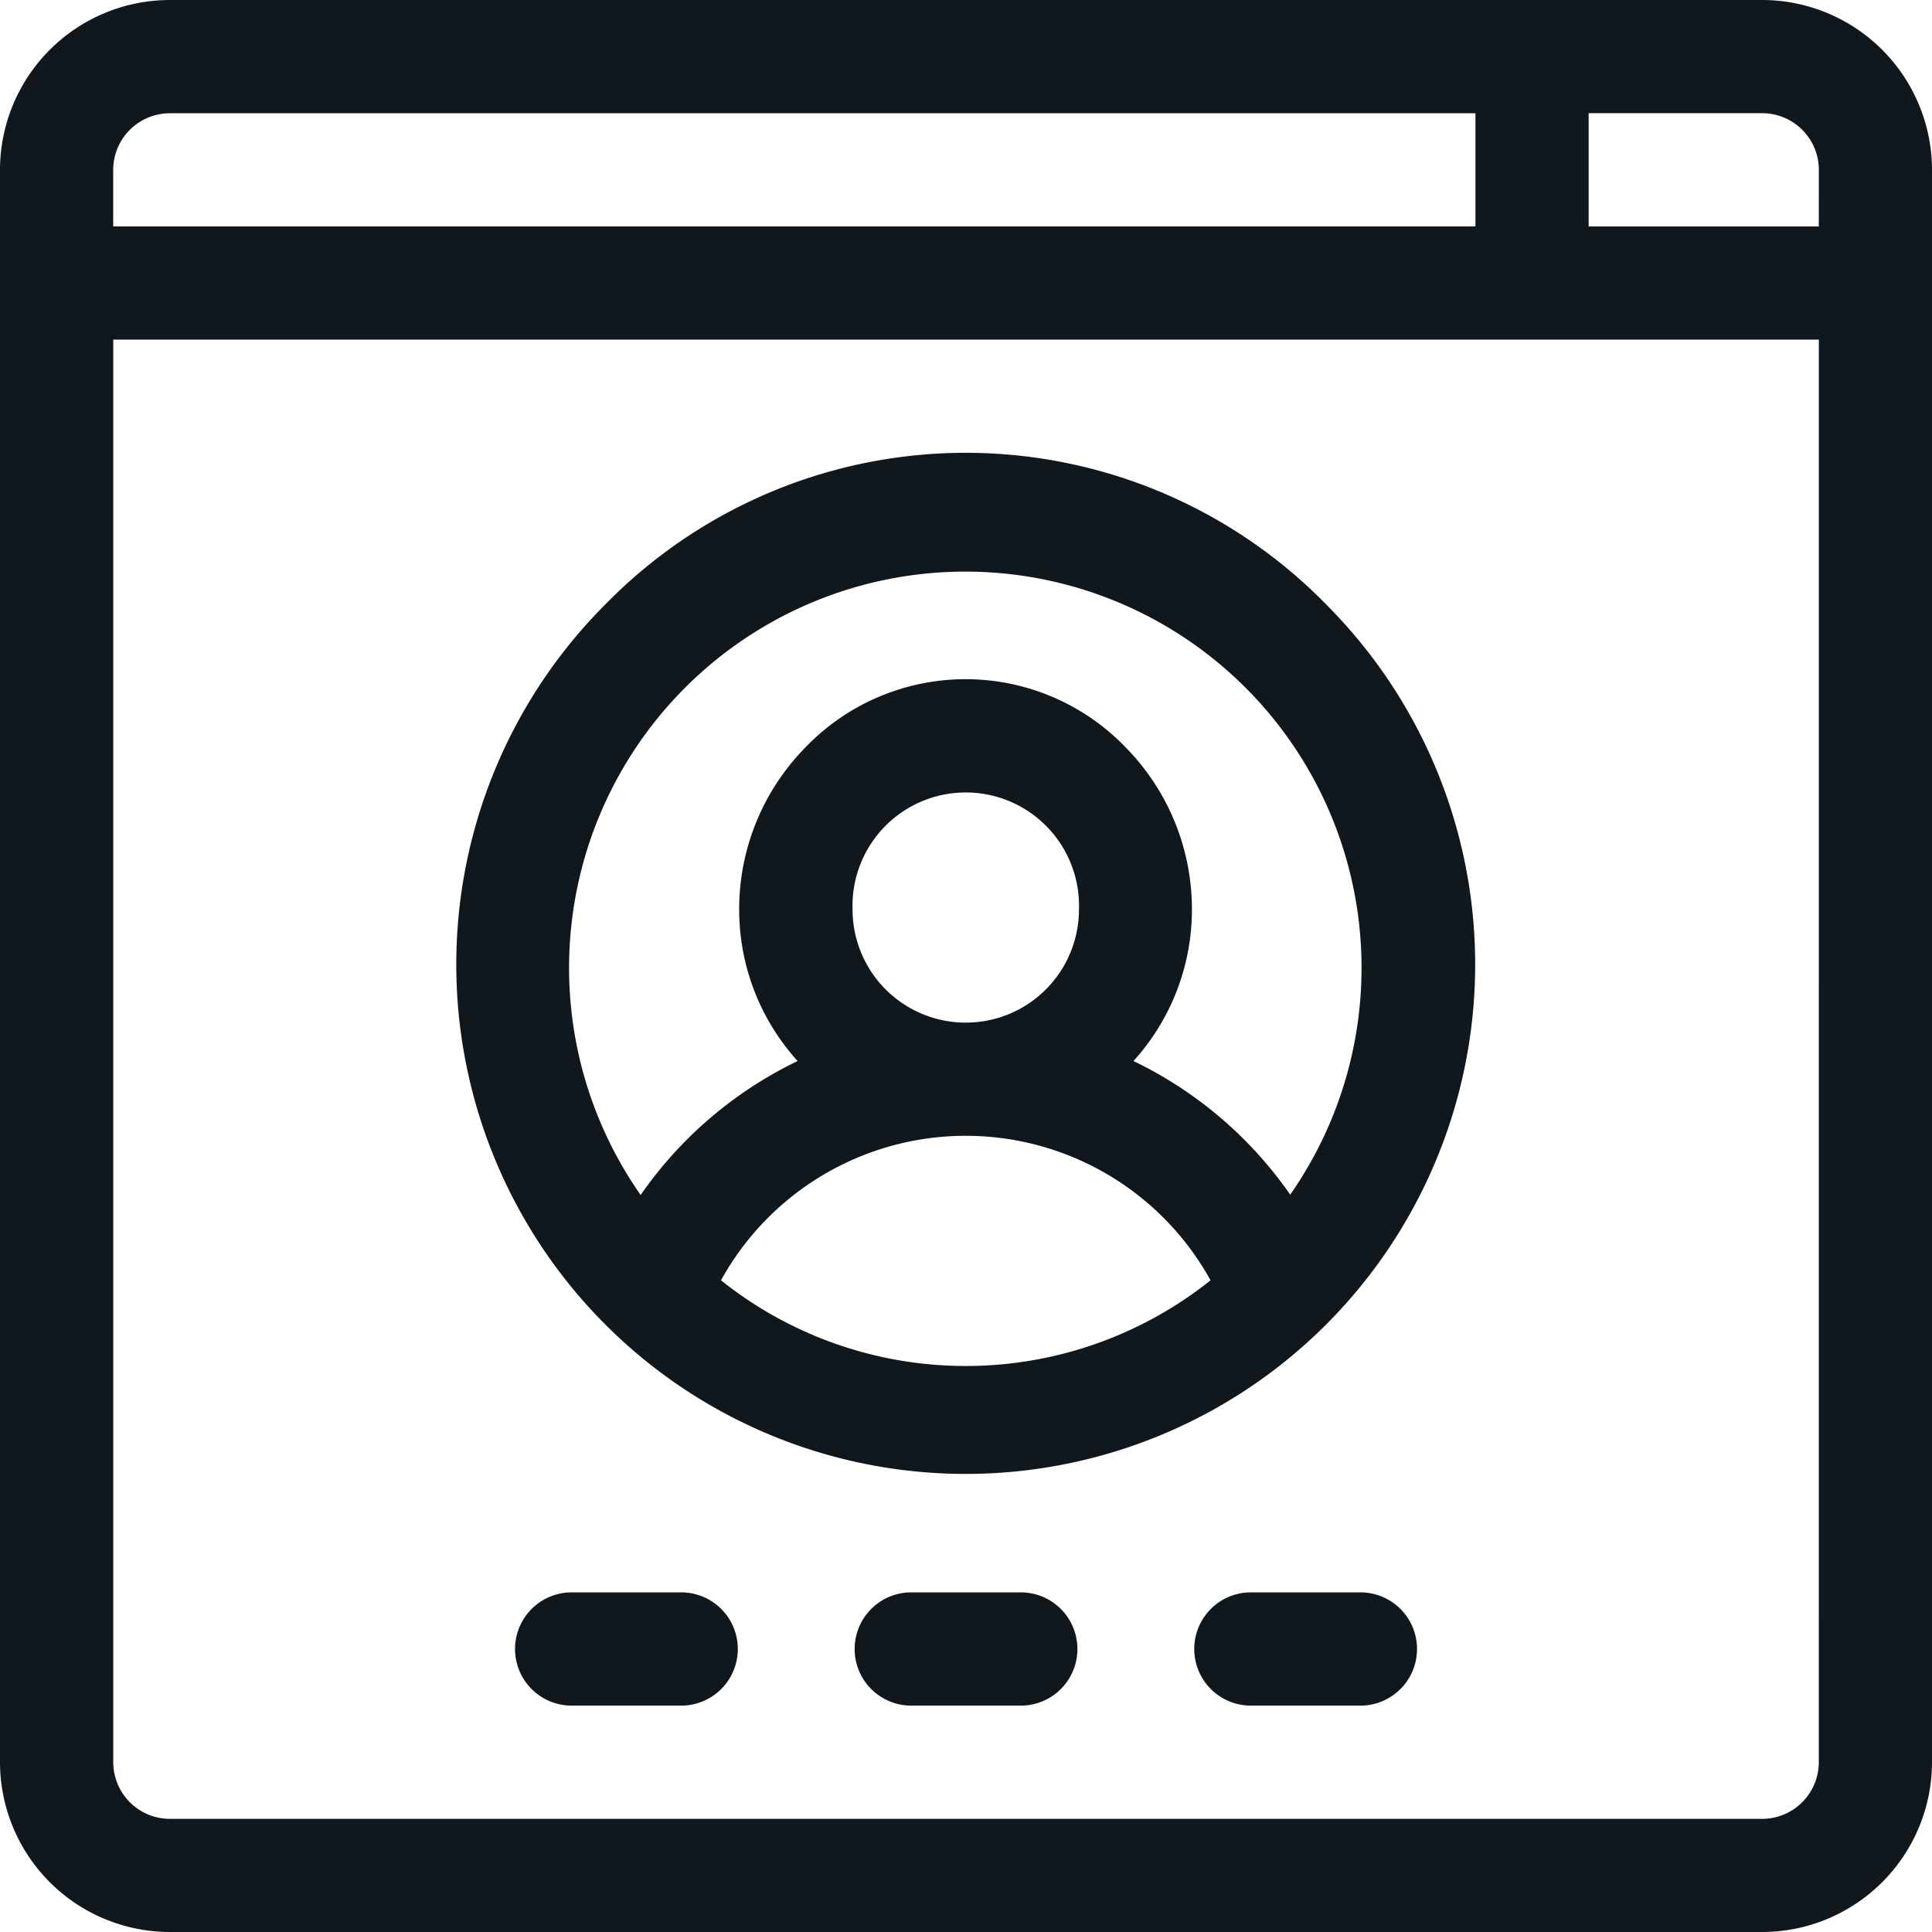 <?xml version="1.0" encoding="UTF-8"?>
<svg xmlns="http://www.w3.org/2000/svg" id="browsers" width="32" height="32" viewBox="0 0 32 32">
  <g id="Groupe_99" data-name="Groupe 99" transform="translate(7.563 7.5)">
    <g id="Groupe_98" data-name="Groupe 98">
      <path id="Tracé_80" data-name="Tracé 80" d="M135.4,122.509a8.351,8.351,0,0,0-11.935,0,8.438,8.438,0,1,0,11.935,0Zm-5.967,12.616a6.492,6.492,0,0,1-4.054-1.419,4.63,4.63,0,0,1,8.108,0A6.492,6.492,0,0,1,129.438,135.125Zm-1.875-7.562a1.876,1.876,0,1,1,3.75,0,1.875,1.875,0,0,1-3.75,0Zm7.253,4.73a6.7,6.7,0,0,0-2.6-2.219,3.735,3.735,0,0,0,.968-2.512,3.821,3.821,0,0,0-1.088-2.673,3.678,3.678,0,0,0-5.323,0,3.821,3.821,0,0,0-1.088,2.673,3.735,3.735,0,0,0,.968,2.512,6.7,6.7,0,0,0-2.6,2.219,6.563,6.563,0,1,1,10.755,0Z" transform="translate(-121 -120)" fill="#10171d"></path>
    </g>
  </g>
  <g id="Groupe_101" data-name="Groupe 101">
    <g id="Groupe_100" data-name="Groupe 100">
      <path id="Tracé_81" data-name="Tracé 81" d="M29.188,0H2.813A2.816,2.816,0,0,0,0,2.813V29.188A2.816,2.816,0,0,0,2.813,32H29.188A2.816,2.816,0,0,0,32,29.188V2.813A2.816,2.816,0,0,0,29.188,0ZM1.875,2.813a.939.939,0,0,1,.938-.937H24.438V3.75H1.875Zm28.25,26.375a.939.939,0,0,1-.937.938H2.813a.939.939,0,0,1-.937-.937V5.625h28.25Zm0-25.437H26.313V1.875h2.875a.939.939,0,0,1,.938.938Z" fill="#10171d"></path>
    </g>
  </g>
  <g id="Groupe_103" data-name="Groupe 103" transform="translate(8.5 26.375)">
    <g id="Groupe_102" data-name="Groupe 102">
      <path id="Tracé_82" data-name="Tracé 82" d="M138.813,422h-1.875a.938.938,0,0,0,0,1.875h1.875a.938.938,0,0,0,0-1.875Z" transform="translate(-136 -422)" fill="#10171d"></path>
    </g>
  </g>
  <g id="Groupe_105" data-name="Groupe 105" transform="translate(19.75 26.375)">
    <g id="Groupe_104" data-name="Groupe 104">
      <path id="Tracé_83" data-name="Tracé 83" d="M318.813,422h-1.875a.938.938,0,0,0,0,1.875h1.875a.938.938,0,0,0,0-1.875Z" transform="translate(-316 -422)" fill="#10171d"></path>
    </g>
  </g>
  <g id="Groupe_107" data-name="Groupe 107" transform="translate(14.125 26.375)">
    <g id="Groupe_106" data-name="Groupe 106">
      <path id="Tracé_84" data-name="Tracé 84" d="M228.813,422h-1.875a.938.938,0,0,0,0,1.875h1.875a.938.938,0,0,0,0-1.875Z" transform="translate(-226 -422)" fill="#10171d"></path>
    </g>
  </g>
</svg>
